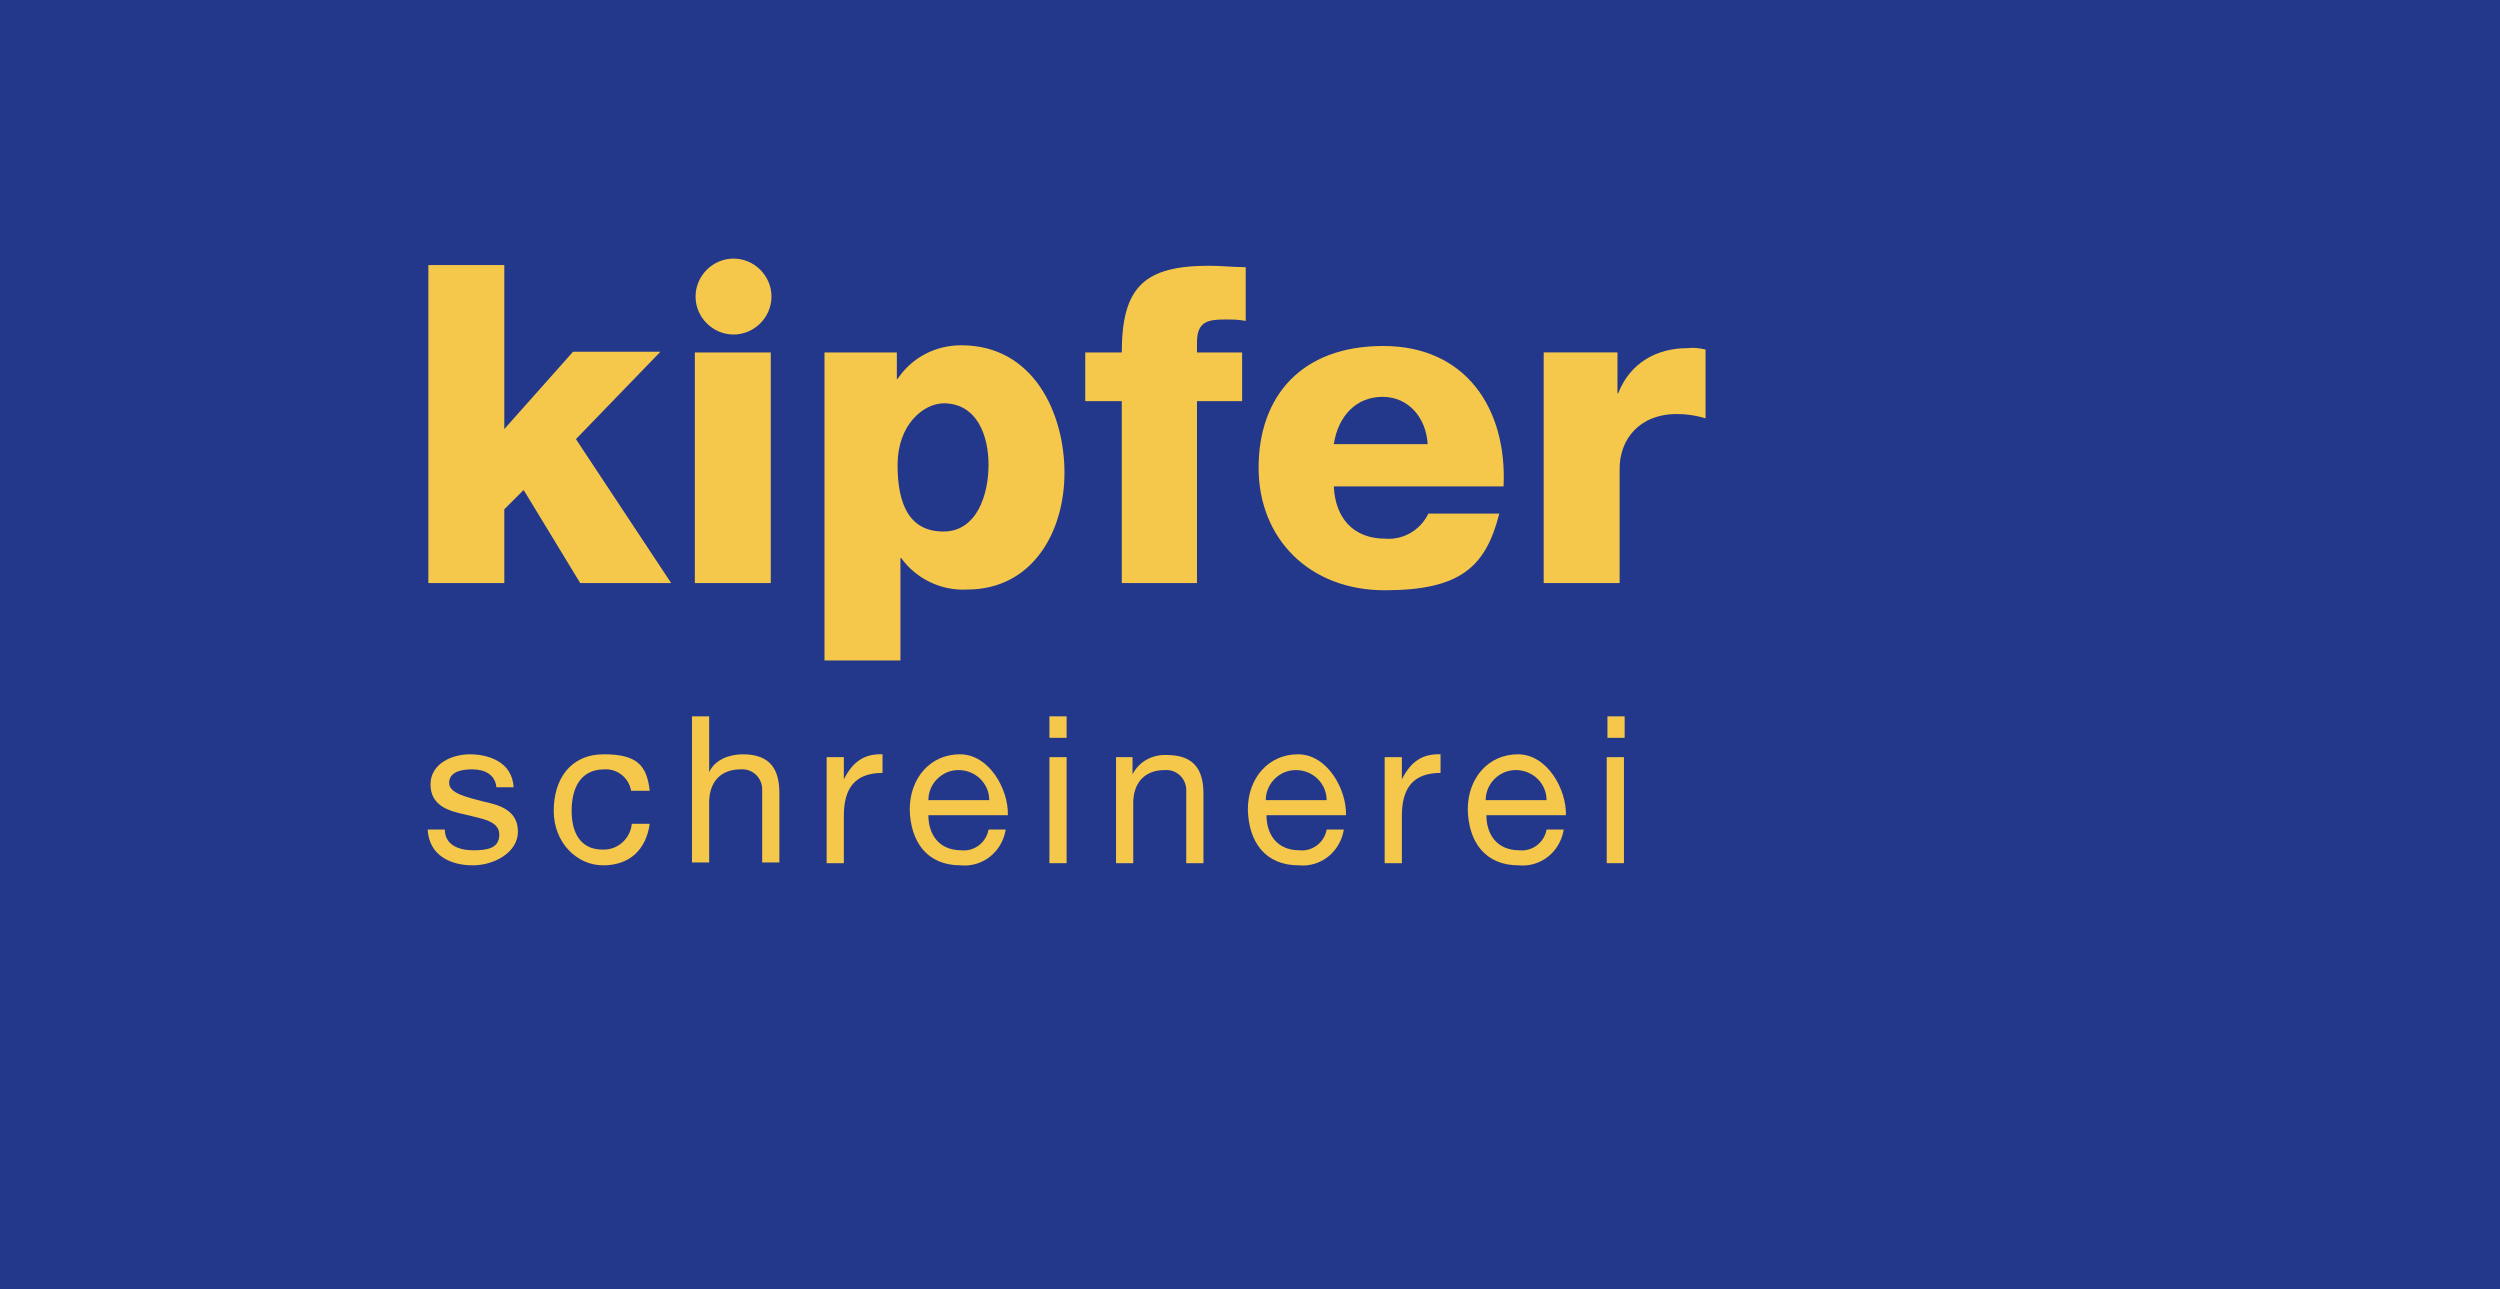<?xml version="1.0" encoding="UTF-8"?>
<svg id="Gruppe_4" xmlns="http://www.w3.org/2000/svg" xmlns:xlink="http://www.w3.org/1999/xlink" version="1.1" viewBox="0 0 349 180">
  <!-- Generator: Adobe Illustrator 29.6.1, SVG Export Plug-In . SVG Version: 2.1.1 Build 9)  -->
  <defs>
    <style>
      .st0 {
        fill: none;
      }

      .st1 {
        fill: #24388b;
      }

      .st2 {
        fill: #f5c84b;
      }

      .st3 {
        clip-path: url(#clippath);
      }
    </style>
    <clipPath id="clippath">
      <rect class="st0" x="59.6" y="36.1" width="178.5" height="84.7"/>
    </clipPath>
  </defs>
  <rect id="Rechteck_2" class="st1" width="349" height="180"/>
  <g id="Gruppe_2">
    <g class="st3">
      <g id="Gruppe_1">
        <path id="Pfad_1" class="st2" d="M62.1,115.8c0,2.2,2,2.9,4,2.9s3.6-.3,3.6-2.2-2.4-2.2-4.8-2.8c-2.4-.5-4.8-1.3-4.8-4.2s3-4.2,5.5-4.2,5.9,1,6.1,4.6h-2.4c-.2-1.9-1.8-2.5-3.4-2.5s-3.2.4-3.2,1.9,2.6,2,4.8,2.6c2.4.5,4.8,1.3,4.8,4.2s-3.3,4.7-6.3,4.7-6.1-1.3-6.3-5h2.4Z"/>
        <path id="Pfad_2" class="st2" d="M88.1,110.4c-.3-1.8-1.9-3.1-3.7-3-3.5,0-4.6,2.8-4.6,5.8s1.2,5.4,4.3,5.4c2.1.1,3.9-1.5,4.1-3.6,0,0,0,0,0,0h2.5c-.5,3.6-2.8,5.8-6.5,5.8s-6.9-3.2-6.9-7.6,2.3-7.9,7-7.9,6,1.6,6.4,5.1h-2.5Z"/>
        <path id="Pfad_3" class="st2" d="M96.6,100h2.4v7.8h0c.8-1.8,2.9-2.5,4.7-2.5,3.9,0,5.1,2.2,5.1,5.4v9.7h-2.4v-10c.1-1.5-1-2.9-2.6-3-.1,0-.3,0-.4,0-3,0-4.4,2-4.4,4.6v8.4h-2.4v-20.5Z"/>
        <path id="Pfad_4" class="st2" d="M115.5,105.7h2.3v3.1h0c1.2-2.4,2.8-3.6,5.4-3.5v2.6c-3.9,0-5.4,2.2-5.4,6v6.6h-2.4v-14.8Z"/>
        <path id="Pfad_5" class="st2" d="M140.4,115.8c-.5,3.1-3.2,5.3-6.3,5-4.7,0-7-3.3-7.1-7.8,0-4.4,2.9-7.7,7-7.7s6.8,4.9,6.7,8.5h-11.1c0,2.6,1.4,4.9,4.6,4.9,1.8.2,3.5-1.1,3.8-2.9h2.4ZM138.1,111.7c0-2.3-1.9-4.2-4.3-4.2-2.3,0-4.2,1.9-4.2,4.2h8.5Z"/>
        <path id="Pfad_6" class="st2" d="M148.9,103h-2.4v-3h2.4v3ZM146.5,105.7h2.4v14.8h-2.4v-14.8Z"/>
        <path id="Pfad_7" class="st2" d="M155.8,105.7h2.3v2.4h0c.9-1.8,2.8-2.8,4.8-2.7,3.9,0,5.1,2.2,5.1,5.4v9.7h-2.4v-10c.1-1.5-1-2.9-2.6-3-.1,0-.3,0-.4,0-3,0-4.4,2-4.4,4.6v8.4h-2.4v-14.8Z"/>
        <path id="Pfad_8" class="st2" d="M187.6,115.8c-.5,3.1-3.2,5.3-6.3,5-4.7,0-7-3.3-7.1-7.8,0-4.4,2.9-7.7,7-7.7s6.8,4.9,6.7,8.5h-11.1c0,2.6,1.4,4.9,4.6,4.9,1.8.2,3.5-1.1,3.8-2.9h2.4ZM185.2,111.7c0-2.3-1.9-4.2-4.3-4.2-2.3,0-4.2,1.9-4.2,4.2h8.5Z"/>
        <path id="Pfad_9" class="st2" d="M193.4,105.7h2.3v3.1h0c1.2-2.4,2.8-3.6,5.4-3.5v2.6c-3.9,0-5.4,2.2-5.4,6v6.6h-2.4v-14.8Z"/>
        <path id="Pfad_10" class="st2" d="M218.3,115.8c-.5,3.1-3.2,5.3-6.3,5-4.7,0-7-3.3-7.1-7.8,0-4.4,2.9-7.7,7-7.7s6.8,4.9,6.7,8.5h-11.1c0,2.6,1.4,4.9,4.6,4.9,1.8.2,3.5-1.1,3.8-2.9h2.4ZM215.9,111.7c0-2.3-1.9-4.2-4.3-4.2-2.3,0-4.2,1.9-4.2,4.2h8.5Z"/>
        <path id="Pfad_11" class="st2" d="M226.8,103h-2.4v-3h2.4v3ZM224.3,105.7h2.4v14.8h-2.4v-14.8Z"/>
        <path id="Pfad_12" class="st2" d="M215.5,81.4h10.6v-16c0-4,2.7-7.6,8-7.6,1.4,0,2.7.2,4,.6v-9.6c-.8-.2-1.7-.3-2.5-.2-4.5,0-8.1,2.2-9.7,6.3h-.1v-5.7h-10.3v32.2ZM209.9,67.9c.5-10.9-5.3-19.6-16.8-19.6s-17.4,7.1-17.4,17,7.1,17.1,17.6,17.1,14.1-3.2,16-10.7h-9.9c-1.1,2.3-3.5,3.7-6,3.5-4.5,0-7-2.9-7.2-7.3h23.7ZM186.2,62c.6-3.9,3.1-6.6,6.8-6.6s6.1,3,6.3,6.6h-13.1ZM156.5,81.4h10.6v-25.4h6.3v-6.8h-6.3v-1.4c0-2.9,1.5-3.2,3.9-3.2,1,0,1.9,0,2.9.2v-7.5c-1.7,0-3.4-.2-5.1-.2-9,0-12.2,2.9-12.2,12.1h-5.1v6.8h5.1v25.4ZM115.1,92.2h10.6v-14.3h.1c2.1,2.9,5.6,4.6,9.2,4.4,9.1,0,13.6-8,13.6-16.3s-4.3-17.8-14.4-17.8c-3.6,0-6.9,1.7-8.9,4.7h-.1v-3.7h-10.1v43.1ZM131.7,56.3c4.7,0,6.3,4.5,6.3,8.6s-1.6,9.3-6.3,9.3-6.4-3.7-6.4-9.3,3.6-8.6,6.5-8.6M107.6,49.2h-10.6v32.2h10.6v-32.2ZM59.8,81.4h10.6v-10.3l2.7-2.7,7.9,13h12.7l-13.3-20.1,11.8-12.2h-12.2l-9.6,10.8v-22.9h-10.6v44.4Z"/>
        <path id="Pfad_13" class="st2" d="M102.4,46.7c2.9,0,5.3-2.4,5.3-5.3s-2.4-5.3-5.3-5.3-5.3,2.4-5.3,5.3,2.4,5.3,5.3,5.3h0"/>
      </g>
    </g>
  </g>
</svg>